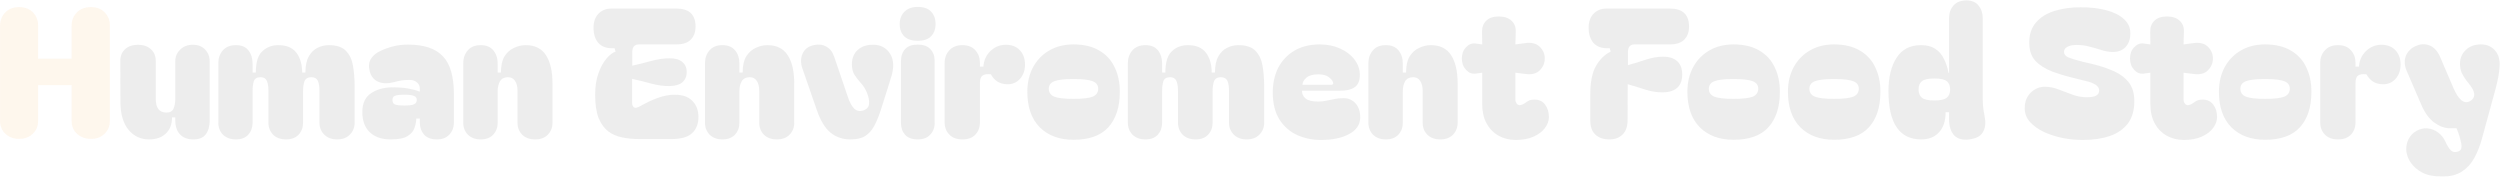 <svg width="2080" height="147" viewBox="0 0 2080 147" fill="none" xmlns="http://www.w3.org/2000/svg">
<g opacity="0.08">
<path d="M15.938 115.55C11.338 115.55 7.538 114.15 4.538 111.35C1.538 108.55 0.038 105 0.038 100.7V21.35C0.038 16.95 1.488 13.3 4.388 10.4C7.288 7.4 11.088 5.9 15.788 5.9C20.788 5.9 24.688 7.4 27.488 10.4C30.288 13.3 31.688 16.85 31.688 21.05V48.8H59.588V21.35C59.588 16.95 61.038 13.3 63.938 10.4C66.838 7.4 70.738 5.9 75.638 5.9C80.538 5.9 84.388 7.4 87.188 10.4C89.988 13.3 91.388 16.85 91.388 21.05V100.7C91.388 105 89.888 108.55 86.888 111.35C83.988 114.15 80.338 115.55 75.938 115.55C71.138 115.55 67.188 114.15 64.088 111.35C61.088 108.55 59.588 105 59.588 100.7V70.85H31.688V100.7C31.688 105 30.188 108.55 27.188 111.35C24.288 114.15 20.538 115.55 15.938 115.55Z" fill="#F7941D"/>
<path d="M124.07 116C117.07 116 111.37 113.35 106.97 108.05C102.57 102.75 100.32 95.3 100.22 85.7L100.07 51.05C100.07 46.75 101.37 43.4 103.97 41C106.67 38.5 110.32 37.25 114.92 37.25C119.32 37.25 122.87 38.5 125.57 41C128.27 43.4 129.62 46.75 129.62 51.05V82.4C129.62 89.9 132.57 93.65 138.47 93.65C141.37 93.65 143.32 92.6 144.32 90.5C145.32 88.3 145.82 85.5 145.82 82.1V51.05C145.82 47.15 147.17 43.9 149.87 41.3C152.57 38.6 156.07 37.25 160.37 37.25C164.87 37.25 168.32 38.6 170.72 41.3C173.22 43.9 174.47 47.15 174.47 51.05V100.25C174.47 105.05 173.37 108.9 171.17 111.8C169.07 114.6 165.62 116 160.82 116C156.12 116 152.42 114.6 149.72 111.8C147.12 108.9 145.82 105.05 145.82 100.25V97.7H143.12C143.12 103.5 141.37 108 137.87 111.2C134.47 114.4 129.87 116 124.07 116ZM196.347 116C191.847 116 188.247 114.7 185.547 112.1C182.947 109.4 181.647 106.1 181.647 102.2V52.55C181.647 48.35 182.897 44.8 185.397 41.9C187.997 39 191.647 37.55 196.347 37.55C200.947 37.55 204.397 39 206.697 41.9C208.997 44.8 210.147 48.45 210.147 52.85V60.35H212.847C212.847 51.85 214.647 45.95 218.247 42.65C221.847 39.25 226.297 37.55 231.597 37.55C238.397 37.55 243.397 39.65 246.597 43.85C249.797 48.05 251.397 53.55 251.397 60.35H254.097C254.097 54.65 255.047 50.15 256.947 46.85C258.847 43.55 261.247 41.2 264.147 39.8C267.147 38.3 270.247 37.55 273.447 37.55C279.947 37.55 284.697 39.1 287.697 42.2C290.797 45.3 292.797 49.45 293.697 54.65C294.597 59.85 295.047 65.7 295.047 72.2V102.2C295.047 106.1 293.697 109.4 290.997 112.1C288.397 114.7 284.897 116 280.497 116C276.097 116 272.547 114.7 269.847 112.1C267.147 109.4 265.797 106.1 265.797 102.2V75.65C265.797 72.05 265.347 69.25 264.447 67.25C263.547 65.25 261.747 64.25 259.047 64.25C256.147 64.25 254.247 65.35 253.347 67.55C252.547 69.75 252.147 72.55 252.147 75.95V102.2C252.147 106.1 250.897 109.4 248.397 112.1C245.897 114.7 242.447 116 238.047 116C233.547 116 229.947 114.7 227.247 112.1C224.647 109.4 223.347 106.1 223.347 102.2V75.65C223.347 72.05 222.897 69.25 221.997 67.25C221.097 65.25 219.347 64.25 216.747 64.25C213.847 64.25 211.997 65.35 211.197 67.55C210.497 69.75 210.147 72.55 210.147 75.95V102.2C210.147 106.1 208.947 109.4 206.547 112.1C204.147 114.7 200.747 116 196.347 116ZM325.004 116C317.604 116 311.804 114 307.604 110C303.504 106 301.454 100.4 301.454 93.2C301.454 86 303.854 80.8 308.654 77.6C313.454 74.3 319.604 72.65 327.104 72.65C331.504 72.65 335.504 72.95 339.104 73.55C342.704 74.15 345.954 75 348.854 76.1H349.304V73.85C349.304 71.55 348.454 69.75 346.754 68.45C345.054 67.05 342.904 66.4 340.304 66.5C337.804 66.5 335.654 66.65 333.854 66.95C332.154 67.25 330.004 67.75 327.404 68.45C322.604 69.65 318.454 69.55 314.954 68.15C311.454 66.75 309.054 64 307.754 59.9C306.554 55.6 306.804 52 308.504 49.1C310.304 46.2 313.004 43.95 316.604 42.35C319.704 40.85 323.154 39.6 326.954 38.6C330.854 37.6 335.054 37.1 339.554 37.1C352.654 37.1 362.254 40.3 368.354 46.7C374.554 53 377.654 63.6 377.654 78.5V101.75C377.654 105.85 376.404 109.25 373.904 111.95C371.404 114.65 367.954 116 363.554 116C358.754 116 355.154 114.65 352.754 111.95C350.454 109.25 349.304 105.95 349.304 102.05V98.6H346.304C346.304 101.2 345.804 103.85 344.804 106.55C343.904 109.25 341.954 111.5 338.954 113.3C336.054 115.1 331.404 116 325.004 116ZM326.504 83.15C326.504 84.85 327.104 86.05 328.304 86.75C329.604 87.45 332.354 87.8 336.554 87.8C340.354 87.8 343.004 87.45 344.504 86.75C346.004 86.05 346.754 84.85 346.754 83.15C346.754 81.55 346.004 80.45 344.504 79.85C343.004 79.15 340.354 78.8 336.554 78.8C332.354 78.8 329.604 79.15 328.304 79.85C327.104 80.45 326.504 81.55 326.504 83.15ZM399.971 116C395.571 116 392.021 114.7 389.321 112.1C386.721 109.4 385.421 106.1 385.421 102.2V52.55C385.421 48.35 386.671 44.8 389.171 41.9C391.671 39 395.271 37.55 399.971 37.55C404.571 37.55 408.071 39 410.471 41.9C412.871 44.8 414.071 48.45 414.071 52.85V60.35H416.771C416.771 54.65 417.771 50.15 419.771 46.85C421.871 43.55 424.521 41.2 427.721 39.8C430.921 38.3 434.121 37.55 437.321 37.55C445.021 37.55 450.671 40.35 454.271 45.95C457.871 51.45 459.671 59.3 459.671 69.5V102.2C459.671 106.1 458.371 109.4 455.771 112.1C453.171 114.7 449.671 116 445.271 116C440.771 116 437.171 114.7 434.471 112.1C431.871 109.4 430.571 106.1 430.571 102.2V75.65C430.571 72.05 429.871 69.25 428.471 67.25C427.171 65.25 425.221 64.25 422.621 64.25C419.621 64.25 417.421 65.35 416.021 67.55C414.721 69.75 414.071 72.55 414.071 75.95V102.2C414.071 106.1 412.821 109.4 410.321 112.1C407.821 114.7 404.371 116 399.971 116ZM531.755 115.7C526.855 115.7 522.155 115.25 517.655 114.35C513.255 113.45 509.355 111.75 505.955 109.25C502.655 106.65 500.005 102.95 498.005 98.15C496.105 93.25 495.155 86.85 495.155 78.95C495.155 71.85 496.105 65.75 498.005 60.65C499.905 55.55 502.155 51.5 504.755 48.5C507.455 45.5 509.905 43.65 512.105 42.95L511.355 40.1H508.805C504.205 40.1 500.555 38.65 497.855 35.75C495.255 32.75 493.905 28.7 493.805 23.6C493.705 18.6 495.005 14.6 497.705 11.6C500.505 8.6 504.205 7.1 508.805 7.1H562.655C573.355 7.1 578.705 12.1 578.705 22.1C578.705 26.6 577.405 30.2 574.805 32.9C572.205 35.6 568.155 36.95 562.655 36.95H531.605C527.905 36.95 526.055 39.1 526.055 43.4V54.65C531.055 53.55 536.255 52.25 541.655 50.75C547.155 49.25 552.355 48.5 557.255 48.5C561.955 48.5 565.455 49.55 567.755 51.65C570.155 53.65 571.355 56.4 571.355 59.9C571.355 63.5 570.155 66.35 567.755 68.45C565.455 70.45 561.955 71.5 557.255 71.6C552.355 71.7 547.155 71 541.655 69.5C536.155 68 530.905 66.7 525.905 65.6V85.25C525.905 87.15 526.405 88.5 527.405 89.3C528.505 90 530.205 89.7 532.505 88.4C537.505 85.5 542.405 83.2 547.205 81.5C552.005 79.7 556.705 78.8 561.305 78.8C567.805 78.8 572.705 80.5 576.005 83.9C579.405 87.3 581.105 91.75 581.105 97.25C581.105 103.15 579.305 107.7 575.705 110.9C572.205 114.1 566.505 115.7 558.605 115.7H531.755ZM601.094 116C596.694 116 593.144 114.7 590.444 112.1C587.844 109.4 586.544 106.1 586.544 102.2V52.55C586.544 48.35 587.794 44.8 590.294 41.9C592.794 39 596.394 37.55 601.094 37.55C605.694 37.55 609.194 39 611.594 41.9C613.994 44.8 615.194 48.45 615.194 52.85V60.35H617.894C617.894 54.65 618.894 50.15 620.894 46.85C622.994 43.55 625.644 41.2 628.844 39.8C632.044 38.3 635.244 37.55 638.444 37.55C646.144 37.55 651.794 40.35 655.394 45.95C658.994 51.45 660.794 59.3 660.794 69.5V102.2C660.794 106.1 659.494 109.4 656.894 112.1C654.294 114.7 650.794 116 646.394 116C641.894 116 638.294 114.7 635.594 112.1C632.994 109.4 631.694 106.1 631.694 102.2V75.65C631.694 72.05 630.994 69.25 629.594 67.25C628.294 65.25 626.344 64.25 623.744 64.25C620.744 64.25 618.544 65.35 617.144 67.55C615.844 69.75 615.194 72.55 615.194 75.95V102.2C615.194 106.1 613.944 109.4 611.444 112.1C608.944 114.7 605.494 116 601.094 116ZM707.575 116C701.075 116 695.525 114.1 690.925 110.3C686.325 106.5 682.525 100.2 679.525 91.4L667.675 57.2C666.075 52.7 666.075 48.55 667.675 44.75C669.375 40.95 672.475 38.55 676.975 37.55C680.975 36.65 684.475 37.05 687.475 38.75C690.575 40.45 692.775 43.3 694.075 47.3L705.775 81.65C707.175 85.65 708.875 88.6 710.875 90.5C712.975 92.4 715.525 92.85 718.525 91.85C721.325 90.75 722.825 88.95 723.025 86.45C723.325 83.85 722.775 80.85 721.375 77.45C720.175 74.35 718.575 71.7 716.575 69.5C714.575 67.3 712.775 65 711.175 62.6C709.575 60.2 708.775 57.2 708.775 53.6C708.775 48.4 710.425 44.35 713.725 41.45C717.125 38.45 721.575 37.05 727.075 37.25C731.775 37.35 735.625 39 738.625 42.2C741.625 45.4 743.125 49.45 743.125 54.35C743.125 57.05 742.675 59.95 741.775 63.05C740.875 66.15 739.875 69.4 738.775 72.8L732.775 91.7C731.175 96.7 729.375 101.05 727.375 104.75C725.475 108.35 722.975 111.15 719.875 113.15C716.875 115.05 712.775 116 707.575 116ZM748.542 20.15C748.542 15.85 749.842 12.4 752.442 9.8C755.142 7.1 758.842 5.75 763.542 5.75C768.542 5.75 772.242 7.05 774.642 9.65C777.142 12.25 778.392 15.7 778.392 20C778.392 24.2 777.142 27.6 774.642 30.2C772.242 32.7 768.542 33.95 763.542 33.95C758.642 33.95 754.892 32.7 752.292 30.2C749.792 27.6 748.542 24.25 748.542 20.15ZM763.542 116C758.842 116 755.342 114.7 753.042 112.1C750.742 109.5 749.592 106.25 749.592 102.35V51.05C749.592 46.75 750.742 43.35 753.042 40.85C755.342 38.35 758.842 37.1 763.542 37.1C768.242 37.1 771.742 38.35 774.042 40.85C776.442 43.35 777.642 46.65 777.642 50.75V102.35C777.642 106.25 776.392 109.5 773.892 112.1C771.492 114.7 768.042 116 763.542 116ZM800.759 116C796.059 116 792.409 114.65 789.809 111.95C787.209 109.25 785.909 105.85 785.909 101.75V52.55C785.909 48.25 787.209 44.7 789.809 41.9C792.409 39 796.059 37.55 800.759 37.55C805.459 37.55 809.059 39 811.559 41.9C814.059 44.7 815.309 48.15 815.309 52.25V55.4H818.159C818.559 50.1 820.559 45.75 824.159 42.35C827.759 38.95 832.009 37.25 836.909 37.25C841.809 37.25 845.659 38.75 848.459 41.75C851.359 44.75 852.809 48.75 852.809 53.75C852.809 58.45 851.459 62.35 848.759 65.45C846.059 68.55 842.609 70.1 838.409 70.1C834.909 70.1 831.959 69.3 829.559 67.7C827.259 66 825.559 64.05 824.459 61.85C821.259 61.45 818.909 61.8 817.409 62.9C816.009 63.9 815.309 65.95 815.309 69.05V101.75C815.309 105.85 814.059 109.25 811.559 111.95C809.059 114.65 805.459 116 800.759 116ZM893.143 116.3C881.443 116.3 872.093 112.85 865.093 105.95C858.193 98.95 854.743 89.1 854.743 76.4C854.743 68.6 856.343 61.75 859.543 55.85C862.743 49.95 867.193 45.35 872.893 42.05C878.693 38.65 885.443 36.95 893.143 36.95C901.743 36.95 908.893 38.65 914.593 42.05C920.293 45.35 924.543 49.95 927.343 55.85C930.243 61.75 931.693 68.6 931.693 76.4C931.693 89.1 928.493 98.95 922.093 105.95C915.793 112.85 906.143 116.3 893.143 116.3ZM872.593 73.85C872.593 76.95 874.143 79.15 877.243 80.45C880.343 81.65 885.643 82.25 893.143 82.25C900.643 82.25 905.943 81.65 909.043 80.45C912.143 79.15 913.693 76.95 913.693 73.85C913.693 70.85 912.143 68.75 909.043 67.55C905.943 66.35 900.643 65.75 893.143 65.75C885.643 65.75 880.343 66.35 877.243 67.55C874.143 68.75 872.593 70.85 872.593 73.85ZM953.086 116C948.586 116 944.986 114.7 942.286 112.1C939.686 109.4 938.386 106.1 938.386 102.2V52.55C938.386 48.35 939.636 44.8 942.136 41.9C944.736 39 948.386 37.55 953.086 37.55C957.686 37.55 961.136 39 963.436 41.9C965.736 44.8 966.886 48.45 966.886 52.85V60.35H969.586C969.586 51.85 971.386 45.95 974.986 42.65C978.586 39.25 983.036 37.55 988.336 37.55C995.136 37.55 1000.14 39.65 1003.34 43.85C1006.54 48.05 1008.14 53.55 1008.14 60.35H1010.84C1010.84 54.65 1011.79 50.15 1013.69 46.85C1015.59 43.55 1017.99 41.2 1020.89 39.8C1023.89 38.3 1026.99 37.55 1030.19 37.55C1036.69 37.55 1041.44 39.1 1044.44 42.2C1047.54 45.3 1049.54 49.45 1050.44 54.65C1051.34 59.85 1051.79 65.7 1051.79 72.2V102.2C1051.79 106.1 1050.44 109.4 1047.74 112.1C1045.14 114.7 1041.64 116 1037.24 116C1032.84 116 1029.29 114.7 1026.59 112.1C1023.89 109.4 1022.54 106.1 1022.54 102.2V75.65C1022.54 72.05 1022.09 69.25 1021.19 67.25C1020.29 65.25 1018.49 64.25 1015.79 64.25C1012.89 64.25 1010.99 65.35 1010.09 67.55C1009.29 69.75 1008.89 72.55 1008.89 75.95V102.2C1008.89 106.1 1007.64 109.4 1005.14 112.1C1002.64 114.7 999.186 116 994.786 116C990.286 116 986.686 114.7 983.986 112.1C981.386 109.4 980.086 106.1 980.086 102.2V75.65C980.086 72.05 979.636 69.25 978.736 67.25C977.836 65.25 976.086 64.25 973.486 64.25C970.586 64.25 968.736 65.35 967.936 67.55C967.236 69.75 966.886 72.55 966.886 75.95V102.2C966.886 106.1 965.686 109.4 963.286 112.1C960.886 114.7 957.486 116 953.086 116ZM1058.94 77C1058.94 69.1 1060.49 62.15 1063.59 56.15C1066.79 50.15 1071.29 45.45 1077.09 42.05C1082.99 38.65 1089.99 36.95 1098.09 36.95C1104.39 36.95 1110.04 38.1 1115.04 40.4C1120.14 42.7 1124.14 45.8 1127.04 49.7C1129.94 53.5 1131.39 57.7 1131.39 62.3C1131.39 67.1 1129.99 70.5 1127.19 72.5C1124.39 74.5 1120.24 75.5 1114.74 75.5H1083.24C1083.24 78.1 1084.24 80.25 1086.24 81.95C1088.34 83.65 1091.84 84.5 1096.74 84.5C1099.24 84.5 1101.54 84.25 1103.64 83.75C1105.84 83.25 1108.04 82.8 1110.24 82.4C1112.54 81.9 1115.09 81.65 1117.89 81.65C1121.89 81.65 1125.19 83.1 1127.79 86C1130.39 88.8 1131.69 92.7 1131.69 97.7C1131.69 103.6 1128.64 108.2 1122.54 111.5C1116.54 114.8 1108.64 116.45 1098.84 116.45C1091.94 116.45 1085.44 115.1 1079.34 112.4C1073.34 109.7 1068.44 105.45 1064.64 99.65C1060.84 93.75 1058.94 86.2 1058.94 77ZM1107.54 70.55C1109.04 70.55 1109.54 69.85 1109.04 68.45C1108.64 67.05 1107.44 65.6 1105.44 64.1C1103.44 62.6 1100.54 61.85 1096.74 61.85C1092.34 61.85 1089.04 62.8 1086.84 64.7C1084.74 66.6 1083.69 68.55 1083.69 70.55H1107.54ZM1153.05 116C1148.65 116 1145.1 114.7 1142.4 112.1C1139.8 109.4 1138.5 106.1 1138.5 102.2V52.55C1138.5 48.35 1139.75 44.8 1142.25 41.9C1144.75 39 1148.35 37.55 1153.05 37.55C1157.65 37.55 1161.15 39 1163.55 41.9C1165.95 44.8 1167.15 48.45 1167.15 52.85V60.35H1169.85C1169.85 54.65 1170.85 50.15 1172.85 46.85C1174.95 43.55 1177.6 41.2 1180.8 39.8C1184 38.3 1187.2 37.55 1190.4 37.55C1198.1 37.55 1203.75 40.35 1207.35 45.95C1210.95 51.45 1212.75 59.3 1212.75 69.5V102.2C1212.75 106.1 1211.45 109.4 1208.85 112.1C1206.25 114.7 1202.75 116 1198.35 116C1193.85 116 1190.25 114.7 1187.55 112.1C1184.95 109.4 1183.65 106.1 1183.65 102.2V75.65C1183.65 72.05 1182.95 69.25 1181.55 67.25C1180.25 65.25 1178.3 64.25 1175.7 64.25C1172.7 64.25 1170.5 65.35 1169.1 67.55C1167.8 69.75 1167.15 72.55 1167.15 75.95V102.2C1167.15 106.1 1165.9 109.4 1163.4 112.1C1160.9 114.7 1157.45 116 1153.05 116ZM1261.1 116.45C1255.8 116.45 1251 115.25 1246.7 112.85C1242.5 110.45 1239.2 107.05 1236.8 102.65C1234.4 98.15 1233.2 92.9 1233.2 86.9V60.5L1227.65 61.25C1224.65 61.65 1222 60.6 1219.7 58.1C1217.4 55.6 1216.25 52.45 1216.25 48.65C1216.25 44.85 1217.4 41.75 1219.7 39.35C1222 36.85 1224.65 35.8 1227.65 36.2L1233.2 36.95L1233.05 26.75C1232.95 22.75 1234.1 19.6 1236.5 17.3C1238.9 14.9 1242.4 13.7 1247 13.7C1251.6 13.7 1255.15 14.9 1257.65 17.3C1260.15 19.6 1261.3 22.75 1261.1 26.75L1260.8 36.95L1268.75 35.9C1274.15 35.1 1278.25 36.1 1281.05 38.9C1283.85 41.6 1285.25 44.85 1285.25 48.65C1285.25 52.45 1283.85 55.75 1281.05 58.55C1278.35 61.25 1274.4 62.25 1269.2 61.55L1260.8 60.5V82.85C1260.8 84.15 1261.25 85.35 1262.15 86.45C1263.05 87.45 1264.15 87.75 1265.45 87.35C1266.95 86.95 1268.5 86.1 1270.1 84.8C1271.8 83.5 1273.95 82.85 1276.55 82.85C1280.45 82.85 1283.45 84.25 1285.55 87.05C1287.65 89.85 1288.7 93.3 1288.7 97.4C1288.7 100.6 1287.55 103.7 1285.25 106.7C1283.05 109.6 1279.9 111.95 1275.8 113.75C1271.7 115.55 1266.8 116.45 1261.1 116.45ZM1338.99 116C1334.09 116 1330.19 114.65 1327.29 111.95C1324.49 109.25 1323.09 105.3 1323.09 100.1V78.95C1323.09 68.35 1324.69 60.3 1327.89 54.8C1331.09 49.3 1335.14 45.35 1340.04 42.95L1339.29 40.1H1336.74C1332.14 40.1 1328.49 38.65 1325.79 35.75C1323.19 32.75 1321.84 28.7 1321.74 23.6C1321.64 18.6 1322.94 14.6 1325.64 11.6C1328.44 8.6 1332.14 7.1 1336.74 7.1H1389.24C1399.94 7.1 1405.29 12.1 1405.29 22.1C1405.29 26.6 1403.99 30.2 1401.39 32.9C1398.79 35.6 1394.74 36.95 1389.24 36.95H1359.99C1356.29 36.95 1354.44 39.1 1354.44 43.4V54.2C1359.14 52.9 1364.04 51.4 1369.14 49.7C1374.24 48 1379.14 47.15 1383.84 47.15C1388.84 47.15 1392.69 48.4 1395.39 50.9C1398.19 53.3 1399.59 57 1399.59 62C1399.59 66.9 1398.19 70.6 1395.39 73.1C1392.69 75.5 1388.84 76.75 1383.84 76.85C1379.14 76.95 1374.19 76.2 1368.99 74.6C1363.89 72.9 1358.99 71.4 1354.29 70.1L1354.14 100.1C1354.14 105.3 1352.74 109.25 1349.94 111.95C1347.24 114.65 1343.59 116 1338.99 116ZM1442.31 116.3C1430.61 116.3 1421.26 112.85 1414.26 105.95C1407.36 98.95 1403.91 89.1 1403.91 76.4C1403.91 68.6 1405.51 61.75 1408.71 55.85C1411.91 49.95 1416.36 45.35 1422.06 42.05C1427.86 38.65 1434.61 36.95 1442.31 36.95C1450.91 36.95 1458.06 38.65 1463.76 42.05C1469.46 45.35 1473.71 49.95 1476.51 55.85C1479.41 61.75 1480.86 68.6 1480.86 76.4C1480.86 89.1 1477.66 98.95 1471.26 105.95C1464.96 112.85 1455.31 116.3 1442.31 116.3ZM1421.76 73.85C1421.76 76.95 1423.31 79.15 1426.41 80.45C1429.51 81.65 1434.81 82.25 1442.31 82.25C1449.81 82.25 1455.11 81.65 1458.21 80.45C1461.31 79.15 1462.86 76.95 1462.86 73.85C1462.86 70.85 1461.31 68.75 1458.21 67.55C1455.11 66.35 1449.81 65.75 1442.31 65.75C1434.81 65.75 1429.51 66.35 1426.41 67.55C1423.31 68.75 1421.76 70.85 1421.76 73.85ZM1525.96 116.3C1514.26 116.3 1504.91 112.85 1497.91 105.95C1491.01 98.95 1487.56 89.1 1487.56 76.4C1487.56 68.6 1489.16 61.75 1492.36 55.85C1495.56 49.95 1500.01 45.35 1505.71 42.05C1511.51 38.65 1518.26 36.95 1525.96 36.95C1534.56 36.95 1541.71 38.65 1547.41 42.05C1553.11 45.35 1557.36 49.95 1560.16 55.85C1563.06 61.75 1564.51 68.6 1564.51 76.4C1564.51 89.1 1561.31 98.95 1554.91 105.95C1548.61 112.85 1538.96 116.3 1525.96 116.3ZM1505.41 73.85C1505.41 76.95 1506.96 79.15 1510.06 80.45C1513.16 81.65 1518.46 82.25 1525.96 82.25C1533.46 82.25 1538.76 81.65 1541.86 80.45C1544.96 79.15 1546.51 76.95 1546.51 73.85C1546.51 70.85 1544.96 68.75 1541.86 67.55C1538.76 66.35 1533.46 65.75 1525.96 65.75C1518.46 65.75 1513.16 66.35 1510.06 67.55C1506.96 68.75 1505.41 70.85 1505.41 73.85ZM1598.5 116C1580.3 116 1571.2 102.6 1571.2 75.8C1571.2 64.2 1573.45 54.95 1577.95 48.05C1582.45 41.05 1589.2 37.55 1598.2 37.55C1603.1 37.55 1607.05 38.55 1610.05 40.55C1613.15 42.55 1615.55 45.3 1617.25 48.8C1619.05 52.2 1620.35 56.15 1621.15 60.65L1621.6 60.5V15.05C1621.6 10.95 1622.8 7.5 1625.2 4.7C1627.7 1.8 1631.3 0.35 1636 0.35C1640.6 0.35 1644 1.8 1646.2 4.7C1648.5 7.5 1649.65 11.05 1649.65 15.35V82.85C1649.65 86.25 1649.9 89.4 1650.4 92.3C1651 95.1 1651.45 97.9 1651.75 100.7C1652.05 104.5 1651.25 107.8 1649.35 110.6C1647.55 113.3 1644.3 115.05 1639.6 115.85C1633.5 116.85 1628.95 115.8 1625.95 112.7C1623.05 109.6 1621.6 105 1621.6 98.9V93.35H1618.75C1618.75 100.65 1616.9 106.25 1613.2 110.15C1609.6 114.05 1604.7 116 1598.5 116ZM1596.25 74.45C1596.25 77.55 1597.2 79.85 1599.1 81.35C1601 82.85 1604.4 83.6 1609.3 83.6C1614.3 83.6 1617.75 82.85 1619.65 81.35C1621.55 79.85 1622.5 77.55 1622.5 74.45C1622.5 71.25 1621.55 68.95 1619.65 67.55C1617.85 66.05 1614.45 65.3 1609.45 65.3C1604.45 65.3 1601 66.05 1599.1 67.55C1597.2 68.95 1596.25 71.25 1596.25 74.45ZM1732.86 116.45C1727.26 116.45 1721.61 115.9 1715.91 114.8C1710.31 113.6 1705.11 111.9 1700.31 109.7C1695.61 107.4 1691.81 104.65 1688.91 101.45C1686.01 98.15 1684.56 94.35 1684.56 90.05C1684.56 84.55 1686.31 80.15 1689.81 76.85C1693.31 73.55 1697.41 72 1702.11 72.2C1705.81 72.3 1709.51 73.1 1713.21 74.6C1716.91 76 1720.66 77.4 1724.46 78.8C1728.36 80.2 1732.26 80.9 1736.16 80.9C1740.06 80.9 1742.76 80.4 1744.26 79.4C1745.76 78.4 1746.51 77.05 1746.51 75.35C1746.51 73.35 1745.46 71.7 1743.36 70.4C1741.26 69.1 1738.61 68.1 1735.41 67.4L1728.06 65.6C1720.46 63.8 1713.66 61.8 1707.66 59.6C1701.66 57.3 1696.91 54.3 1693.41 50.6C1690.01 46.8 1688.31 41.75 1688.31 35.45C1688.31 28.55 1690.21 22.95 1694.01 18.65C1697.81 14.25 1702.96 11.05 1709.46 9.05C1715.96 7.05 1723.21 6.05 1731.21 6.05C1739.41 6.05 1746.61 6.9 1752.81 8.6C1759.01 10.3 1763.81 12.75 1767.21 15.95C1770.71 19.15 1772.46 23.05 1772.46 27.65C1772.46 32.55 1771.11 36.4 1768.41 39.2C1765.81 41.9 1762.31 43.25 1757.91 43.25C1755.01 43.25 1751.96 42.75 1748.76 41.75C1745.66 40.75 1742.36 39.8 1738.86 38.9C1735.46 37.9 1731.81 37.4 1727.91 37.4C1724.41 37.4 1721.76 37.95 1719.96 39.05C1718.16 40.05 1717.26 41.4 1717.26 43.1C1717.26 45.2 1718.46 46.75 1720.86 47.75C1723.26 48.75 1727.21 49.95 1732.71 51.35L1741.11 53.3C1748.01 55 1754.06 57.05 1759.26 59.45C1764.46 61.85 1768.51 65 1771.41 68.9C1774.31 72.8 1775.76 77.9 1775.76 84.2C1775.76 91.8 1773.96 98 1770.36 102.8C1766.76 107.5 1761.76 110.95 1755.36 113.15C1748.96 115.35 1741.46 116.45 1732.86 116.45ZM1817.01 116.45C1811.71 116.45 1806.91 115.25 1802.61 112.85C1798.41 110.45 1795.11 107.05 1792.71 102.65C1790.31 98.15 1789.11 92.9 1789.11 86.9V60.5L1783.56 61.25C1780.56 61.65 1777.91 60.6 1775.61 58.1C1773.31 55.6 1772.16 52.45 1772.16 48.65C1772.16 44.85 1773.31 41.75 1775.61 39.35C1777.91 36.85 1780.56 35.8 1783.56 36.2L1789.11 36.95L1788.96 26.75C1788.86 22.75 1790.01 19.6 1792.41 17.3C1794.81 14.9 1798.31 13.7 1802.91 13.7C1807.51 13.7 1811.06 14.9 1813.56 17.3C1816.06 19.6 1817.21 22.75 1817.01 26.75L1816.71 36.95L1824.66 35.9C1830.06 35.1 1834.16 36.1 1836.96 38.9C1839.76 41.6 1841.16 44.85 1841.16 48.65C1841.16 52.45 1839.76 55.75 1836.96 58.55C1834.26 61.25 1830.31 62.25 1825.11 61.55L1816.71 60.5V82.85C1816.71 84.15 1817.16 85.35 1818.06 86.45C1818.96 87.45 1820.06 87.75 1821.36 87.35C1822.86 86.95 1824.41 86.1 1826.01 84.8C1827.71 83.5 1829.86 82.85 1832.46 82.85C1836.36 82.85 1839.36 84.25 1841.46 87.05C1843.56 89.85 1844.61 93.3 1844.61 97.4C1844.61 100.6 1843.46 103.7 1841.16 106.7C1838.96 109.6 1835.81 111.95 1831.71 113.75C1827.61 115.55 1822.71 116.45 1817.01 116.45ZM1884.55 116.3C1872.85 116.3 1863.5 112.85 1856.5 105.95C1849.6 98.95 1846.15 89.1 1846.15 76.4C1846.15 68.6 1847.75 61.75 1850.95 55.85C1854.15 49.95 1858.6 45.35 1864.3 42.05C1870.1 38.65 1876.85 36.95 1884.55 36.95C1893.15 36.95 1900.3 38.65 1906 42.05C1911.7 45.35 1915.95 49.95 1918.75 55.85C1921.65 61.75 1923.1 68.6 1923.1 76.4C1923.1 89.1 1919.9 98.95 1913.5 105.95C1907.2 112.85 1897.55 116.3 1884.55 116.3ZM1864 73.85C1864 76.95 1865.55 79.15 1868.65 80.45C1871.75 81.65 1877.05 82.25 1884.55 82.25C1892.05 82.25 1897.35 81.65 1900.45 80.45C1903.55 79.15 1905.1 76.95 1905.1 73.85C1905.1 70.85 1903.55 68.75 1900.45 67.55C1897.35 66.35 1892.05 65.75 1884.55 65.75C1877.05 65.75 1871.75 66.35 1868.65 67.55C1865.55 68.75 1864 70.85 1864 73.85ZM1945.24 116C1940.54 116 1936.89 114.65 1934.29 111.95C1931.69 109.25 1930.39 105.85 1930.39 101.75V52.55C1930.39 48.25 1931.69 44.7 1934.29 41.9C1936.89 39 1940.54 37.55 1945.24 37.55C1949.94 37.55 1953.54 39 1956.04 41.9C1958.54 44.7 1959.79 48.15 1959.79 52.25V55.4H1962.64C1963.04 50.1 1965.04 45.75 1968.64 42.35C1972.24 38.95 1976.49 37.25 1981.39 37.25C1986.29 37.25 1990.14 38.75 1992.94 41.75C1995.84 44.75 1997.29 48.75 1997.29 53.75C1997.29 58.45 1995.94 62.35 1993.24 65.45C1990.54 68.55 1987.09 70.1 1982.89 70.1C1979.39 70.1 1976.44 69.3 1974.04 67.7C1971.74 66 1970.04 64.05 1968.94 61.85C1965.74 61.45 1963.39 61.8 1961.89 62.9C1960.49 63.9 1959.79 65.95 1959.79 69.05V101.75C1959.79 105.85 1958.54 109.25 1956.04 111.95C1953.54 114.65 1949.94 116 1945.24 116ZM2031.86 146.9C2025.16 146.9 2019.66 145.8 2015.36 143.6C2011.16 141.4 2007.86 138.5 2005.46 134.9C2003.46 131.8 2002.31 128.55 2002.01 125.15C2001.81 121.75 2002.46 118.6 2003.96 115.7C2005.46 112.7 2007.71 110.4 2010.71 108.8C2013.81 107.1 2016.91 106.45 2020.01 106.85C2023.11 107.15 2025.96 108.3 2028.56 110.3C2031.16 112.2 2033.16 114.7 2034.56 117.8C2036.06 121.1 2037.56 123.5 2039.06 125C2040.66 126.6 2042.71 126.95 2045.21 126.05C2047.61 125.25 2048.46 123.05 2047.76 119.45C2047.16 115.85 2045.86 111.6 2043.86 106.7H2038.31C2034.01 106.7 2029.71 105.15 2025.41 102.05C2021.11 98.95 2017.51 94.05 2014.61 87.35L2002.31 58.85C2000.41 54.35 2000.21 50.2 2001.71 46.4C2003.31 42.6 2006.16 39.85 2010.26 38.15C2014.06 36.45 2017.81 36.35 2021.51 37.85C2025.21 39.35 2028.11 42.55 2030.21 47.45L2041.61 74C2043.51 78.3 2045.56 81.4 2047.76 83.3C2050.06 85.2 2052.46 85.5 2054.96 84.2C2057.16 83 2058.36 81.35 2058.56 79.25C2058.76 77.05 2057.71 74.4 2055.41 71.3C2054.41 69.9 2053.21 68.35 2051.81 66.65C2050.51 64.95 2049.31 63 2048.21 60.8C2047.21 58.5 2046.71 55.95 2046.71 53.15C2046.71 48.45 2048.31 44.6 2051.51 41.6C2054.71 38.5 2058.91 36.95 2064.11 36.95C2068.81 36.95 2072.56 38.45 2075.36 41.45C2078.26 44.45 2079.71 48.35 2079.71 53.15C2079.71 56.55 2079.31 60.3 2078.51 64.4C2077.71 68.5 2076.81 72.3 2075.81 75.8L2065.01 115.25C2063.41 121.15 2061.31 126.5 2058.71 131.3C2056.11 136.1 2052.66 139.9 2048.36 142.7C2044.06 145.5 2038.56 146.9 2031.86 146.9Z" fill="#1E1E1E"/>
</g>
</svg>

